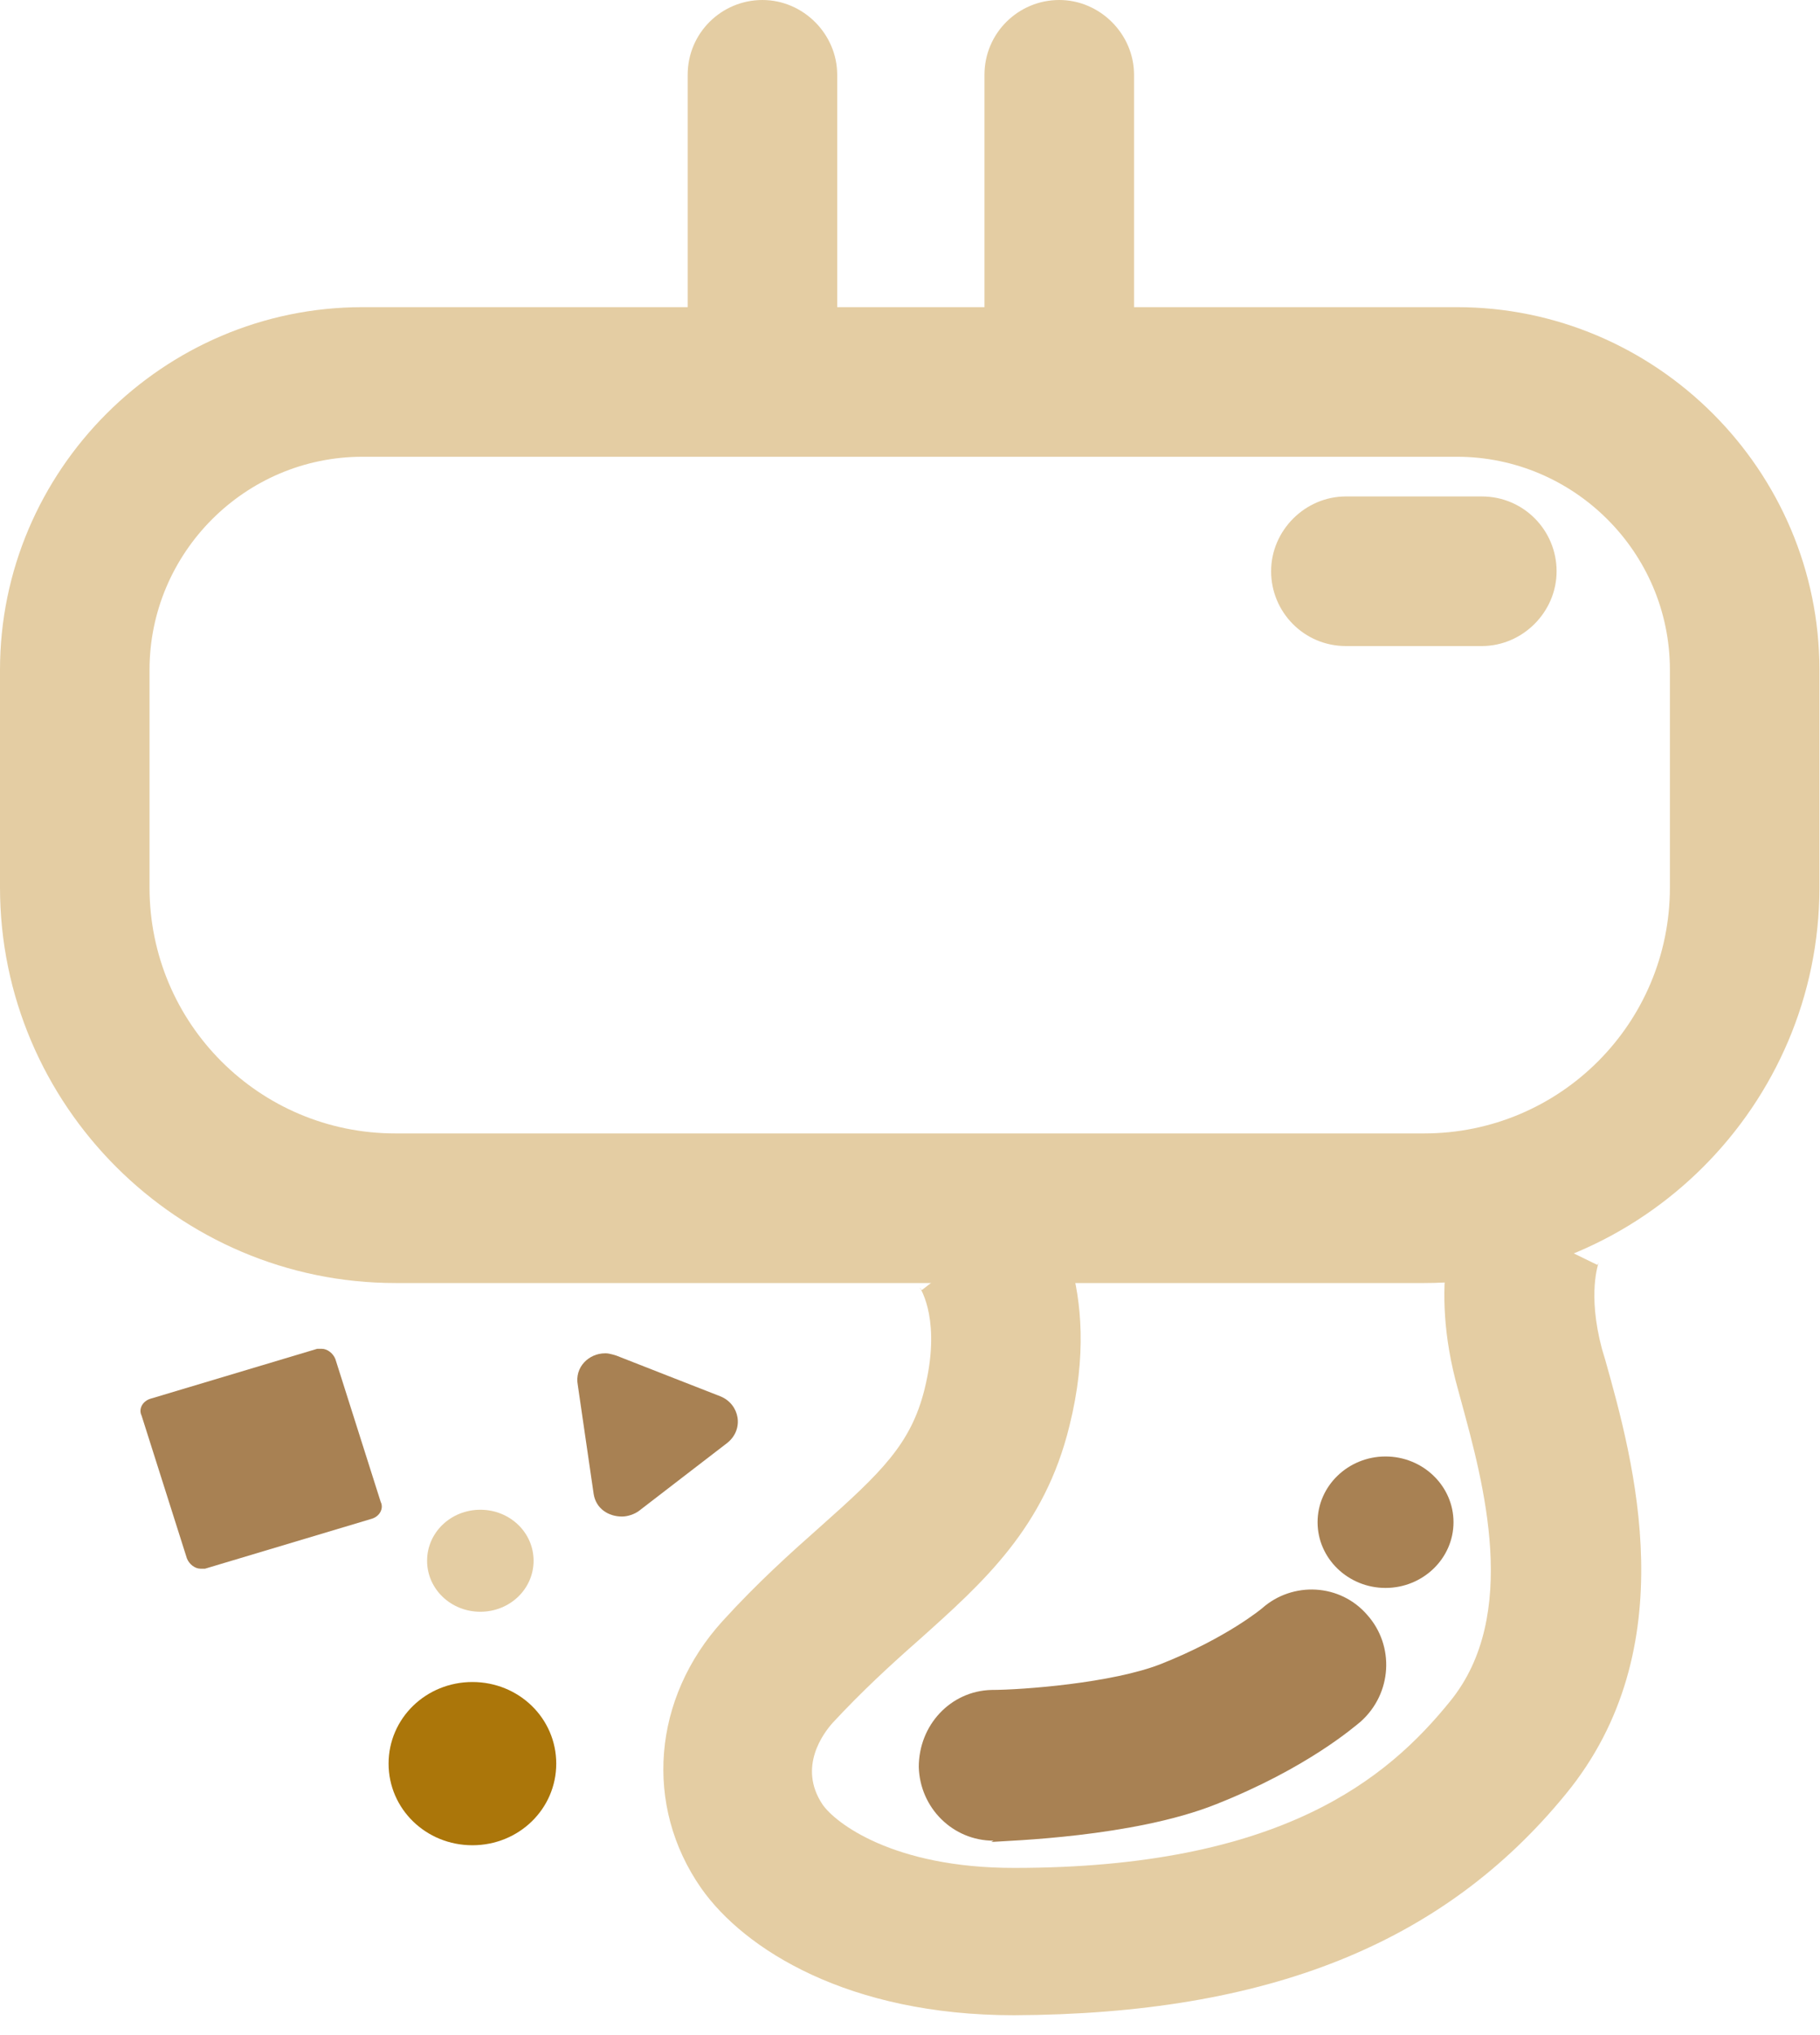 <svg width="51" height="57" viewBox="0 0 51 57" fill="none" xmlns="http://www.w3.org/2000/svg">
<path d="M21.365 11.968C20.191 11.968 19.27 11.016 19.27 9.873V2.095C19.27 0.921 20.222 0 21.365 0C22.508 0 23.46 0.952 23.46 2.095V9.873C23.46 11.048 22.508 11.968 21.365 11.968Z" fill="#E4CDA3"/>
<path d="M29.683 11.968C28.508 11.968 27.587 11.016 27.587 9.873V2.095C27.587 0.921 28.54 0 29.683 0C30.825 0 31.778 0.952 31.778 2.095V9.873C31.778 11.048 30.825 11.968 29.683 11.968Z" fill="#E4CDA3"/>
<path d="M40.825 12.793C44.095 12.793 46.794 15.46 46.794 18.762V24.857C46.794 28.666 43.714 31.746 39.905 31.746H11.079C7.27 31.746 4.19 28.666 4.19 24.857V18.762C4.19 15.492 6.857 12.793 10.159 12.793H40.825ZM40.825 8.603H10.159C4.571 8.603 0 13.175 0 18.762V24.857C0 30.952 4.984 35.936 11.079 35.936H39.905C46 35.936 50.984 30.952 50.984 24.857V18.762C50.984 13.175 46.413 8.603 40.825 8.603Z" fill="#E4CDA3"/>
<path d="M41.524 18.095H37.714C36.54 18.095 35.619 17.143 35.619 16C35.619 14.857 36.571 13.905 37.714 13.905H41.524C42.698 13.905 43.619 14.857 43.619 16C43.619 17.143 42.667 18.095 41.524 18.095Z" fill="#E4CDA3"/>
<path d="M13.238 47.111C11.937 47.111 10.889 48.127 10.889 49.397C10.889 50.667 11.937 51.683 13.238 51.683C14.54 51.683 15.587 50.667 15.587 49.397C15.587 48.127 14.54 47.111 13.238 47.111Z" fill="#AB760A"/>
<path d="M13.46 42.286C12.635 42.286 11.968 42.921 11.968 43.714C11.968 44.508 12.635 45.143 13.46 45.143C14.286 45.143 14.952 44.508 14.952 43.714C14.952 42.921 14.286 42.286 13.46 42.286Z" fill="#E4CDA3"/>
<path d="M16.952 37.905C16.508 37.905 16.095 38.286 16.191 38.794L16.413 40.318L16.635 41.841C16.698 42.254 17.048 42.476 17.429 42.476C17.587 42.476 17.778 42.413 17.905 42.318L19.143 41.365L20.381 40.413C20.857 40.032 20.73 39.333 20.191 39.111L18.73 38.54L17.27 37.968C17.27 37.968 17.079 37.905 16.984 37.905H16.952Z" fill="#A88153"/>
<path d="M9.016 37.778C9.016 37.778 8.921 37.778 8.889 37.778L4.222 39.175C4 39.238 3.873 39.46 3.968 39.651L5.238 43.651C5.302 43.81 5.46 43.937 5.619 43.937C5.651 43.937 5.714 43.937 5.746 43.937L10.413 42.54C10.635 42.476 10.762 42.254 10.667 42.063L9.397 38.063C9.333 37.905 9.175 37.778 9.016 37.778Z" fill="#A88153"/>
<path d="M28.413 56.444C23.778 56.444 20.857 54.603 19.651 52.889C18.032 50.572 18.286 47.556 20.254 45.397C21.238 44.318 22.159 43.492 22.984 42.762C24.698 41.238 25.524 40.444 25.905 38.921C26.381 37.016 25.809 36.127 25.778 36.064C25.778 36.127 25.841 36.127 25.841 36.127L29.143 33.556C29.333 33.81 30.952 36 29.968 39.937C29.27 42.794 27.556 44.318 25.746 45.937C24.952 46.635 24.159 47.365 23.333 48.254C23.079 48.54 22.349 49.492 23.048 50.54C23.397 51.048 25.016 52.318 28.413 52.318C35.905 52.318 38.889 49.81 40.635 47.651C42.603 45.238 41.556 41.492 40.952 39.27L40.857 38.921C40 35.873 40.825 33.968 40.984 33.587L44.762 35.429C44.762 35.429 44.762 35.429 44.794 35.365C44.794 35.397 44.476 36.222 44.889 37.778L44.984 38.095C45.778 40.921 47.238 46.159 43.873 50.254C40.444 54.445 35.524 56.413 28.413 56.444Z" fill="#E4CDA3"/>
<path d="M27.841 51.555C26.698 51.555 25.778 50.635 25.746 49.492C25.746 48.317 26.635 47.365 27.778 47.333C28.635 47.333 31.175 47.143 32.54 46.603C34.381 45.873 35.365 45.047 35.365 45.047C36.222 44.286 37.556 44.349 38.318 45.238C39.079 46.095 39.016 47.428 38.127 48.222C37.968 48.349 36.635 49.524 34.063 50.54C31.746 51.46 28.222 51.555 27.841 51.587C27.841 51.587 27.809 51.587 27.778 51.587L27.841 51.555Z" fill="#A88153"/>
<path d="M38.825 40.794C37.778 40.794 36.921 41.619 36.921 42.635C36.921 43.651 37.778 44.476 38.825 44.476C39.873 44.476 40.73 43.651 40.73 42.635C40.73 41.619 39.873 40.794 38.825 40.794Z" fill="#A88153"/>
</svg>
